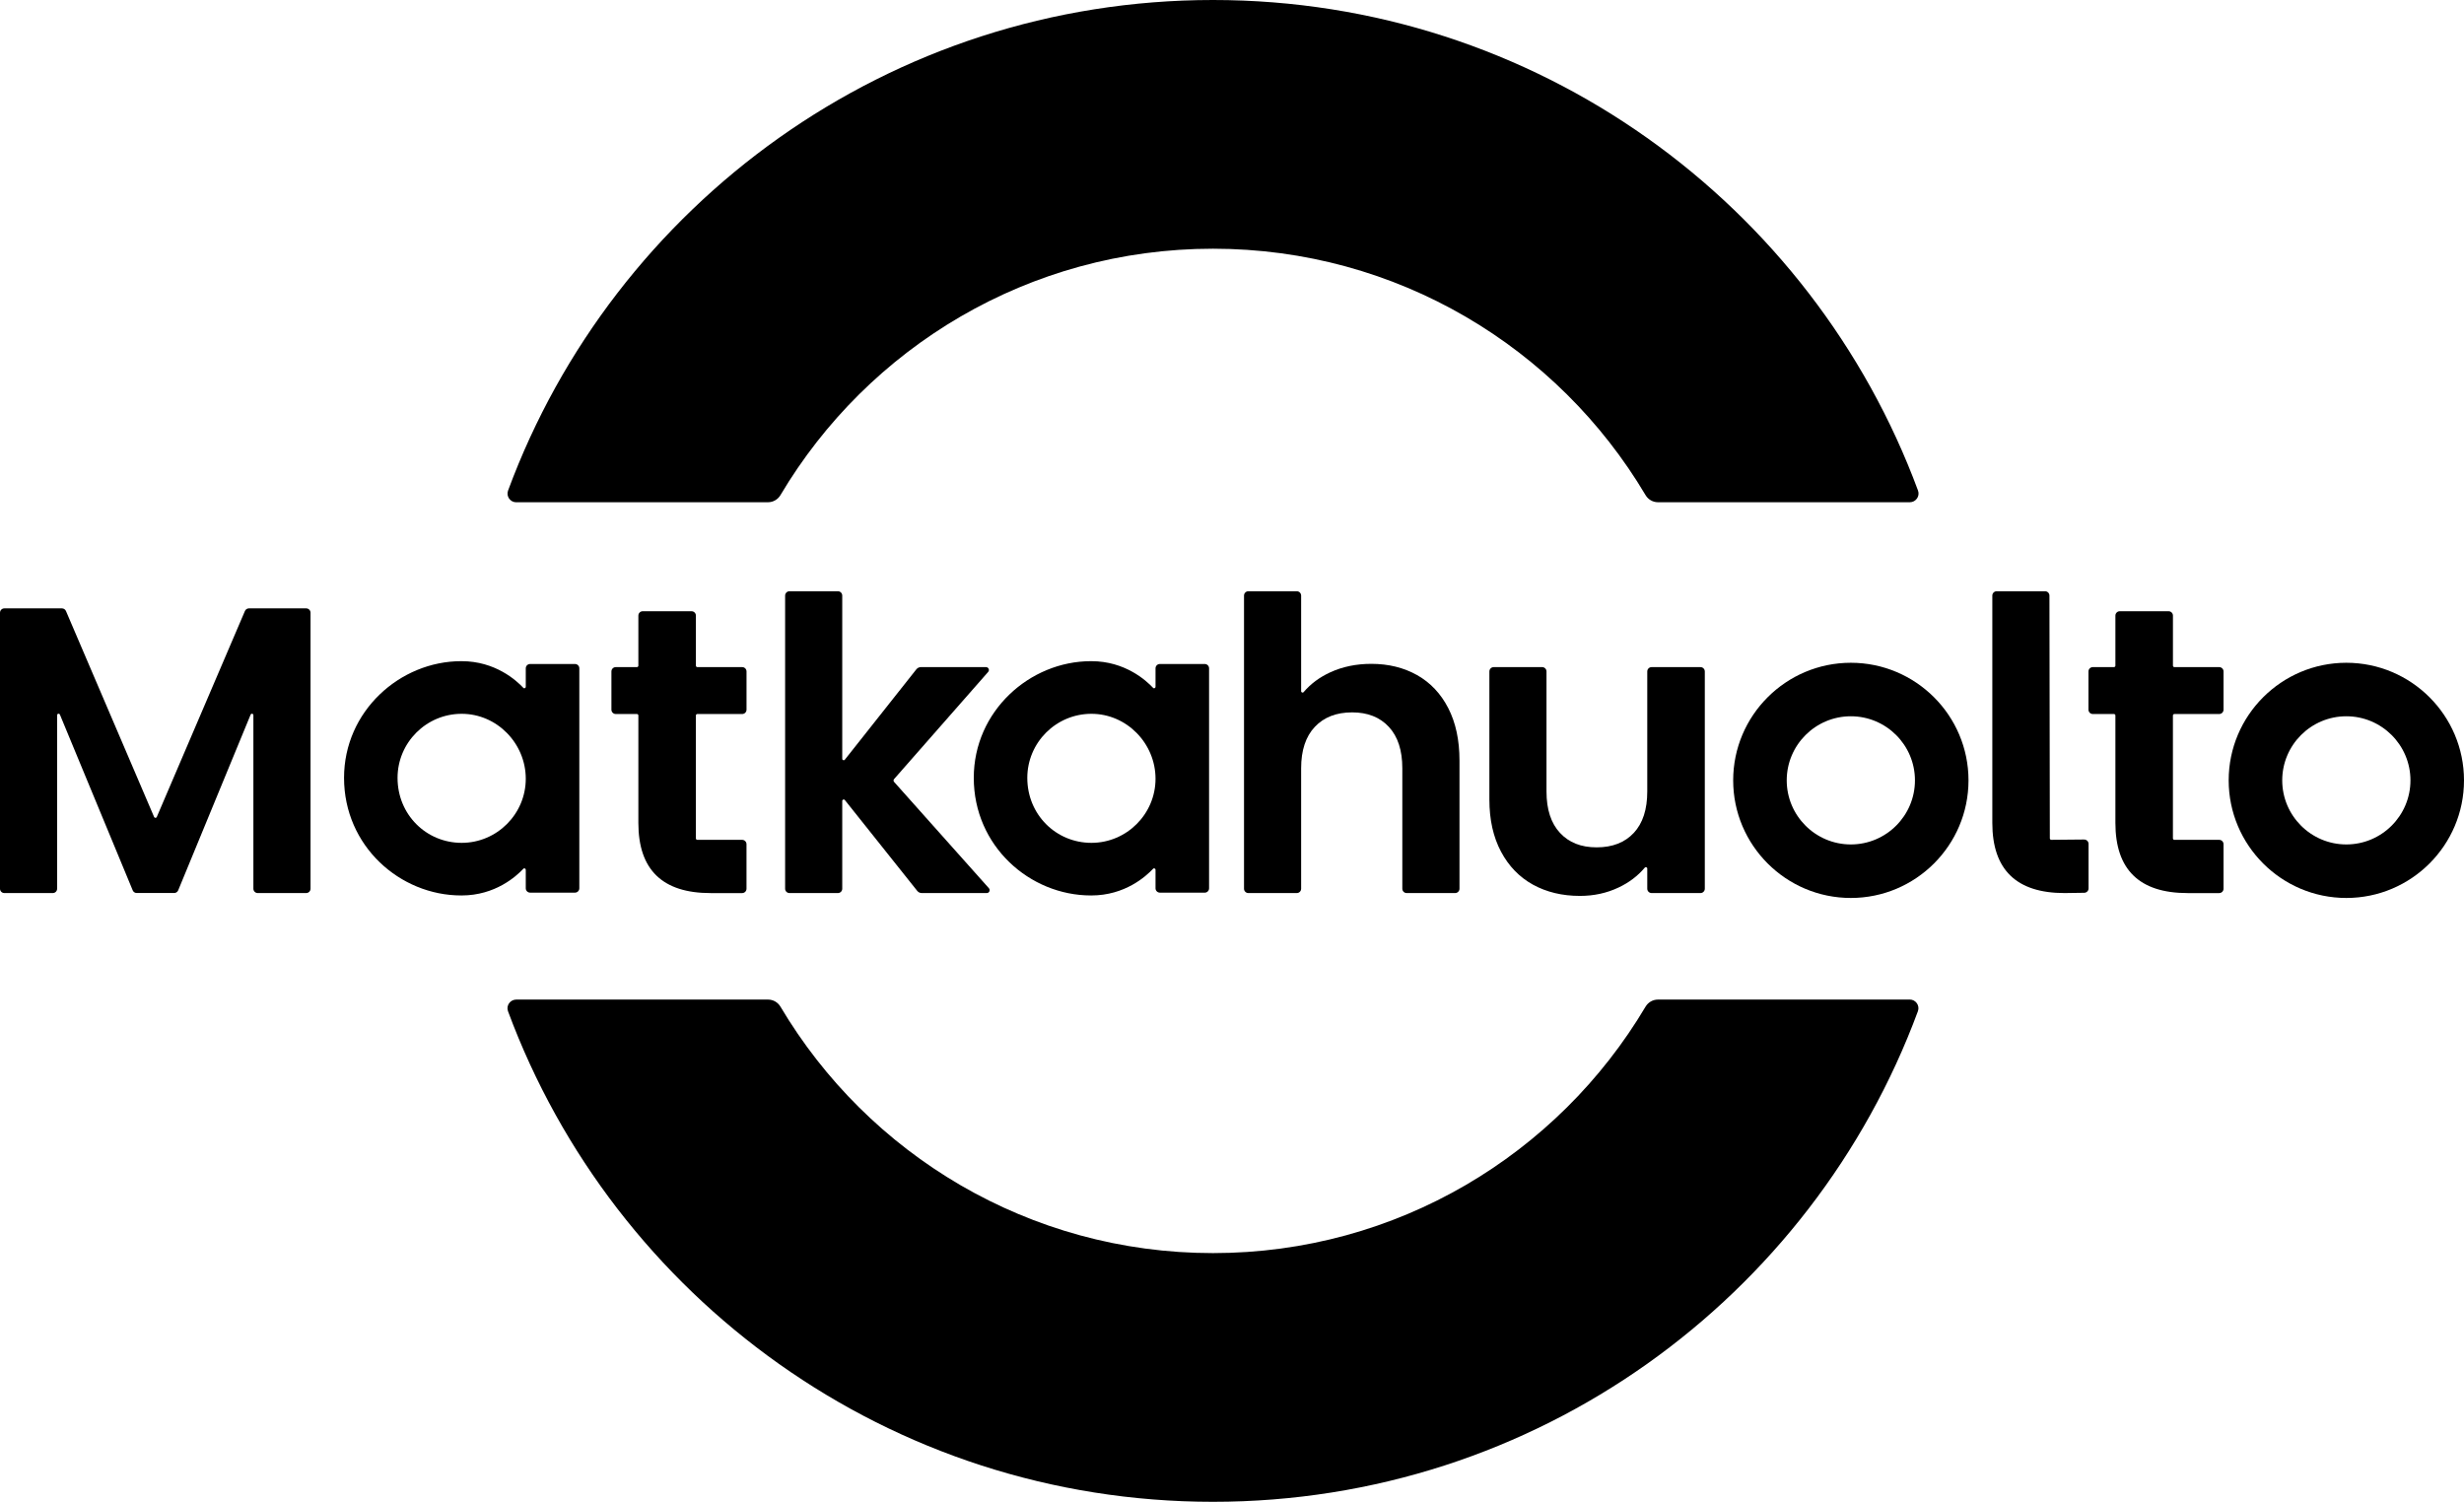 <svg width="105" height="64" viewBox="0 0 105 64" fill="none" xmlns="http://www.w3.org/2000/svg">
<path d="M35.706 25.196H33.642C33.54 25.196 33.457 25.279 33.457 25.381V37.873C33.457 37.975 33.54 38.058 33.642 38.058H35.706C35.809 38.058 35.891 37.975 35.891 37.873V34.132C35.891 34.074 35.965 34.047 36.001 34.093L39.086 37.964C39.133 38.024 39.204 38.058 39.279 38.058H42.049C42.156 38.058 42.212 37.932 42.141 37.852L38.101 33.322C38.069 33.286 38.069 33.234 38.101 33.199L42.11 28.633C42.18 28.553 42.123 28.429 42.017 28.429H39.244C39.169 28.429 39.098 28.463 39.05 28.522L36.001 32.374C35.964 32.42 35.891 32.395 35.891 32.336V25.381C35.891 25.279 35.809 25.196 35.706 25.196Z" fill="black"/>
<path d="M59.944 38.058H62.008C62.111 38.058 62.194 37.975 62.194 37.873V32.41C62.194 31.54 62.034 30.797 61.715 30.176C61.397 29.557 60.952 29.088 60.385 28.768C59.817 28.45 59.168 28.29 58.438 28.29C57.801 28.29 57.221 28.408 56.698 28.646C56.234 28.858 55.854 29.14 55.554 29.492C55.517 29.537 55.446 29.513 55.446 29.454V25.381C55.446 25.279 55.363 25.196 55.261 25.196H53.197C53.095 25.196 53.012 25.279 53.012 25.381V37.873C53.012 37.975 53.095 38.058 53.197 38.058H55.261C55.363 38.058 55.446 37.975 55.446 37.873V32.74C55.446 31.976 55.64 31.388 56.029 30.976C56.417 30.564 56.947 30.358 57.62 30.358C58.281 30.358 58.802 30.564 59.184 30.976C59.567 31.388 59.758 31.976 59.758 32.74V37.873C59.758 37.975 59.841 38.058 59.943 38.058H59.944Z" fill="black"/>
<path d="M70.381 38.058H72.463C72.565 38.058 72.648 37.975 72.648 37.873V28.614C72.648 28.512 72.565 28.429 72.463 28.429H70.381C70.279 28.429 70.196 28.512 70.196 28.614V33.729C70.196 34.493 70.005 35.083 69.623 35.493C69.24 35.904 68.713 36.11 68.04 36.11C67.368 36.11 66.858 35.904 66.476 35.493C66.093 35.081 65.902 34.493 65.902 33.729V28.614C65.902 28.512 65.819 28.429 65.717 28.429H63.653C63.551 28.429 63.468 28.512 63.468 28.614V34.077C63.468 34.934 63.634 35.673 63.963 36.292C64.293 36.913 64.748 37.381 65.327 37.701C65.907 38.019 66.573 38.179 67.328 38.179C67.919 38.179 68.467 38.061 68.971 37.822C69.418 37.612 69.792 37.329 70.088 36.977C70.125 36.932 70.196 36.956 70.196 37.015V37.873C70.196 37.975 70.279 38.058 70.381 38.058Z" fill="black"/>
<path d="M78.871 28.244C76.106 28.244 73.857 30.492 73.857 33.255C73.857 36.019 76.106 38.267 78.871 38.267C81.636 38.267 83.885 36.019 83.885 33.255C83.885 30.492 81.636 28.244 78.871 28.244ZM78.871 35.986C77.364 35.986 76.139 34.761 76.139 33.255C76.139 31.749 77.364 30.524 78.871 30.524C80.378 30.524 81.603 31.749 81.603 33.255C81.603 34.761 80.378 35.986 78.871 35.986Z" fill="black"/>
<path d="M99.986 28.244C97.221 28.244 94.972 30.492 94.972 33.255C94.972 36.019 97.221 38.267 99.986 38.267C102.751 38.267 105 36.019 105 33.255C105 30.492 102.751 28.244 99.986 28.244ZM99.986 35.986C98.479 35.986 97.254 34.761 97.254 33.255C97.254 31.749 98.479 30.524 99.986 30.524C101.493 30.524 102.718 31.749 102.718 33.255C102.718 34.761 101.493 35.986 99.986 35.986Z" fill="black"/>
<path d="M13.047 25.926H10.607C10.533 25.926 10.466 25.971 10.437 26.039L6.681 34.815C6.66 34.865 6.589 34.865 6.567 34.815L2.811 26.039C2.781 25.971 2.714 25.926 2.64 25.926H0.185C0.083 25.926 0 26.009 0 26.111V37.873C0 37.975 0.083 38.058 0.185 38.058H2.249C2.351 38.058 2.434 37.975 2.434 37.873V30.477C2.434 30.409 2.528 30.391 2.553 30.453L5.655 37.942C5.684 38.012 5.752 38.056 5.826 38.056H7.422C7.497 38.056 7.564 38.012 7.593 37.942L10.68 30.455C10.705 30.392 10.798 30.41 10.798 30.478V37.873C10.798 37.975 10.881 38.058 10.983 38.058H13.047C13.15 38.058 13.233 37.975 13.233 37.873V26.111C13.233 26.009 13.15 25.926 13.047 25.926Z" fill="black"/>
<path d="M94.569 28.429H92.659C92.625 28.429 92.597 28.401 92.597 28.367V26.233C92.597 26.131 92.514 26.048 92.412 26.048H90.33C90.228 26.048 90.145 26.131 90.145 26.233V28.367C90.145 28.401 90.117 28.429 90.083 28.429H89.182C89.08 28.429 88.997 28.512 88.997 28.614V30.243C88.997 30.345 89.08 30.428 89.182 30.428H90.083C90.117 30.428 90.145 30.456 90.145 30.49V35.069C90.145 37.062 91.17 38.059 93.222 38.059H94.568C94.67 38.059 94.753 37.976 94.753 37.874V35.976C94.753 35.873 94.67 35.79 94.568 35.79H92.658C92.624 35.79 92.596 35.762 92.596 35.728V30.49C92.596 30.456 92.624 30.428 92.658 30.428H94.568C94.67 30.428 94.753 30.345 94.753 30.243V28.614C94.753 28.512 94.67 28.429 94.568 28.429H94.569Z" fill="black"/>
<path d="M88.813 35.776L87.413 35.789C87.379 35.789 87.351 35.762 87.351 35.727L87.334 25.381C87.334 25.279 87.251 25.196 87.149 25.196H85.085C84.983 25.196 84.9 25.279 84.9 25.381V35.068C84.9 37.061 85.925 38.058 87.977 38.058L88.819 38.046C88.92 38.044 89.001 37.961 89.001 37.861V35.962C89.001 35.86 88.917 35.776 88.814 35.777L88.813 35.776Z" fill="black"/>
<path d="M24.687 37.856V28.481C24.687 28.378 24.604 28.296 24.502 28.296H22.591C22.488 28.296 22.405 28.378 22.405 28.481V29.269C22.405 29.325 22.337 29.353 22.3 29.311C22.005 28.996 21.105 28.176 19.673 28.176C19.673 28.176 19.662 28.176 19.655 28.176C17.043 28.176 14.661 30.308 14.661 33.148C14.661 36.053 17.043 38.16 19.655 38.16C19.655 38.16 19.667 38.16 19.673 38.16C21.105 38.16 22.005 37.34 22.3 37.024C22.339 36.983 22.405 37.011 22.405 37.067V37.855C22.405 37.957 22.488 38.04 22.591 38.04H24.502C24.604 38.04 24.687 37.957 24.687 37.855V37.856ZM19.673 35.918C18.166 35.918 16.941 34.718 16.941 33.15C16.941 31.644 18.166 30.419 19.673 30.419C21.18 30.419 22.405 31.681 22.405 33.187C22.405 34.686 21.18 35.918 19.673 35.918Z" fill="black"/>
<path d="M49.426 38.041H51.338C51.44 38.041 51.523 37.959 51.523 37.856V28.481C51.523 28.378 51.44 28.296 51.338 28.296H49.426C49.324 28.296 49.241 28.378 49.241 28.481V29.269C49.241 29.325 49.173 29.353 49.136 29.311C48.841 28.996 47.94 28.176 46.509 28.176C46.509 28.176 46.497 28.176 46.491 28.176C43.879 28.176 41.496 30.308 41.496 33.148C41.496 36.053 43.879 38.16 46.491 38.16C46.491 38.16 46.503 38.16 46.509 38.16C47.94 38.16 48.841 37.34 49.136 37.024C49.174 36.983 49.241 37.011 49.241 37.067V37.855C49.241 37.957 49.324 38.04 49.426 38.04V38.041ZM46.509 35.918C45.002 35.918 43.777 34.718 43.777 33.15C43.777 31.644 45.002 30.419 46.509 30.419C48.016 30.419 49.241 31.681 49.241 33.187C49.241 34.686 48.016 35.918 46.509 35.918Z" fill="black"/>
<path d="M29.717 30.428H31.627C31.73 30.428 31.812 30.345 31.812 30.243V28.614C31.812 28.512 31.73 28.429 31.627 28.429H29.717C29.683 28.429 29.655 28.401 29.655 28.367V26.233C29.655 26.131 29.572 26.048 29.47 26.048H27.388C27.286 26.048 27.203 26.131 27.203 26.233V28.367C27.203 28.401 27.175 28.429 27.141 28.429H26.24C26.138 28.429 26.055 28.512 26.055 28.614V30.243C26.055 30.345 26.138 30.428 26.24 30.428H27.141C27.175 30.428 27.203 30.456 27.203 30.49V35.069C27.203 37.062 28.228 38.059 30.28 38.059H31.626C31.728 38.059 31.811 37.976 31.811 37.874V35.976C31.811 35.873 31.728 35.79 31.626 35.79H29.716C29.682 35.79 29.654 35.762 29.654 35.728V30.49C29.654 30.456 29.682 30.428 29.716 30.428H29.717Z" fill="black"/>
<path d="M22 21.403H32.728C32.947 21.403 33.148 21.286 33.259 21.098C36.989 14.813 43.845 10.599 51.689 10.599C59.53 10.599 66.388 14.81 70.122 21.098C70.233 21.286 70.433 21.403 70.653 21.403H81.384C81.64 21.403 81.823 21.147 81.734 20.906C77.219 8.7 65.473 0 51.69 0C37.908 0 26.162 8.7 21.65 20.907C21.561 21.149 21.742 21.405 22 21.405V21.403Z" fill="black"/>
<path d="M81.383 42.597H70.651C70.432 42.597 70.232 42.714 70.121 42.902C66.39 49.187 59.534 53.401 51.69 53.401C43.846 53.401 36.991 49.187 33.26 42.902C33.149 42.714 32.949 42.597 32.73 42.597H21.998C21.742 42.597 21.559 42.853 21.648 43.094C26.165 55.3 37.911 64 51.689 64C65.471 64 77.218 55.3 81.729 43.093C81.818 42.851 81.637 42.595 81.38 42.595L81.383 42.597Z" fill="black"/>
</svg>
